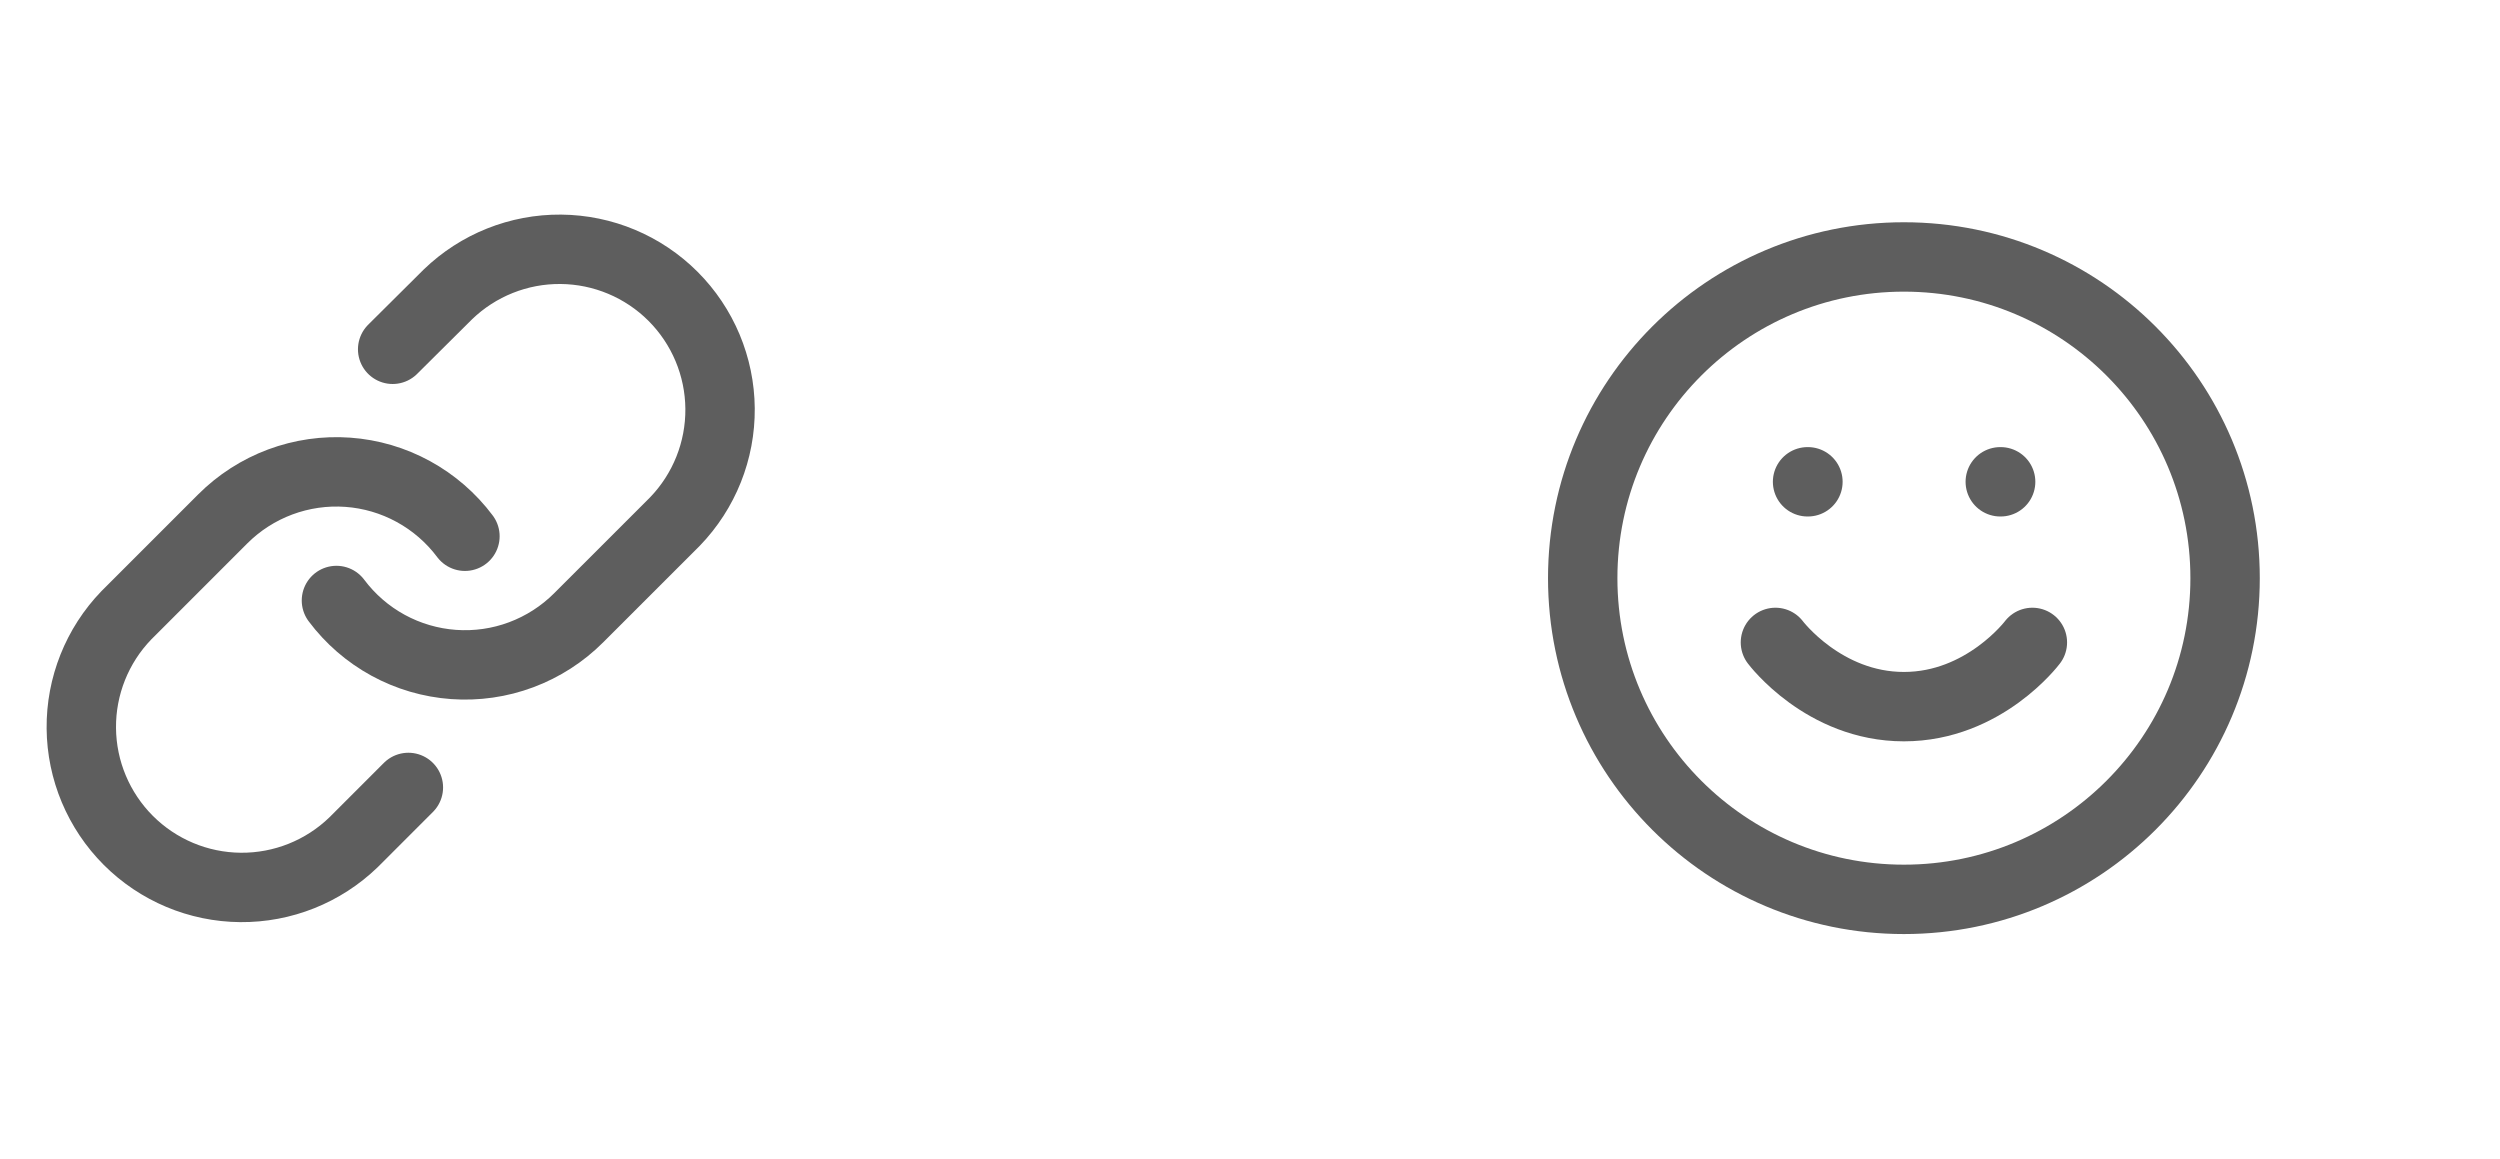 <svg width="82" height="38" viewBox="0 0 82 38" fill="none" xmlns="http://www.w3.org/2000/svg">
<path d="M62.448 29.499C68.267 29.499 72.983 24.782 72.983 18.964C72.983 13.145 68.267 8.428 62.448 8.428C56.63 8.428 51.913 13.145 51.913 18.964C51.913 24.782 56.63 29.499 62.448 29.499Z" stroke="#5E5E5E" stroke-width="2.276" stroke-linecap="round" stroke-linejoin="round"/>
<path d="M58.234 21.071C58.234 21.071 59.814 23.178 62.448 23.178C65.082 23.178 66.662 21.071 66.662 21.071" stroke="#5E5E5E" stroke-width="2.276" stroke-linecap="round" stroke-linejoin="round"/>
<path d="M59.288 15.803H59.3" stroke="#5E5E5E" stroke-width="2.276" stroke-linecap="round" stroke-linejoin="round"/>
<path d="M65.609 15.803H65.621" stroke="#5E5E5E" stroke-width="2.276" stroke-linecap="round" stroke-linejoin="round"/>
<path d="M11.035 19.696C11.488 20.301 12.065 20.802 12.728 21.164C13.391 21.526 14.124 21.741 14.877 21.795C15.631 21.849 16.387 21.741 17.095 21.476C17.802 21.212 18.445 20.799 18.979 20.265L22.14 17.105C23.099 16.111 23.63 14.78 23.618 13.399C23.606 12.018 23.052 10.697 22.076 9.72C21.099 8.743 19.778 8.189 18.396 8.177C17.015 8.165 15.685 8.696 14.691 9.656L12.879 11.457" stroke="#5E5E5E" stroke-width="2.276" stroke-linecap="round" stroke-linejoin="round"/>
<path d="M15.25 17.589C14.797 16.984 14.22 16.484 13.557 16.122C12.894 15.759 12.161 15.544 11.408 15.49C10.654 15.436 9.898 15.545 9.19 15.809C8.483 16.073 7.84 16.486 7.306 17.02L4.145 20.181C3.186 21.174 2.655 22.505 2.667 23.886C2.679 25.267 3.233 26.588 4.209 27.565C5.186 28.542 6.507 29.096 7.888 29.108C9.27 29.12 10.6 28.589 11.594 27.629L13.395 25.828" stroke="#5E5E5E" stroke-width="2.276" stroke-linecap="round" stroke-linejoin="round"/>
</svg>
